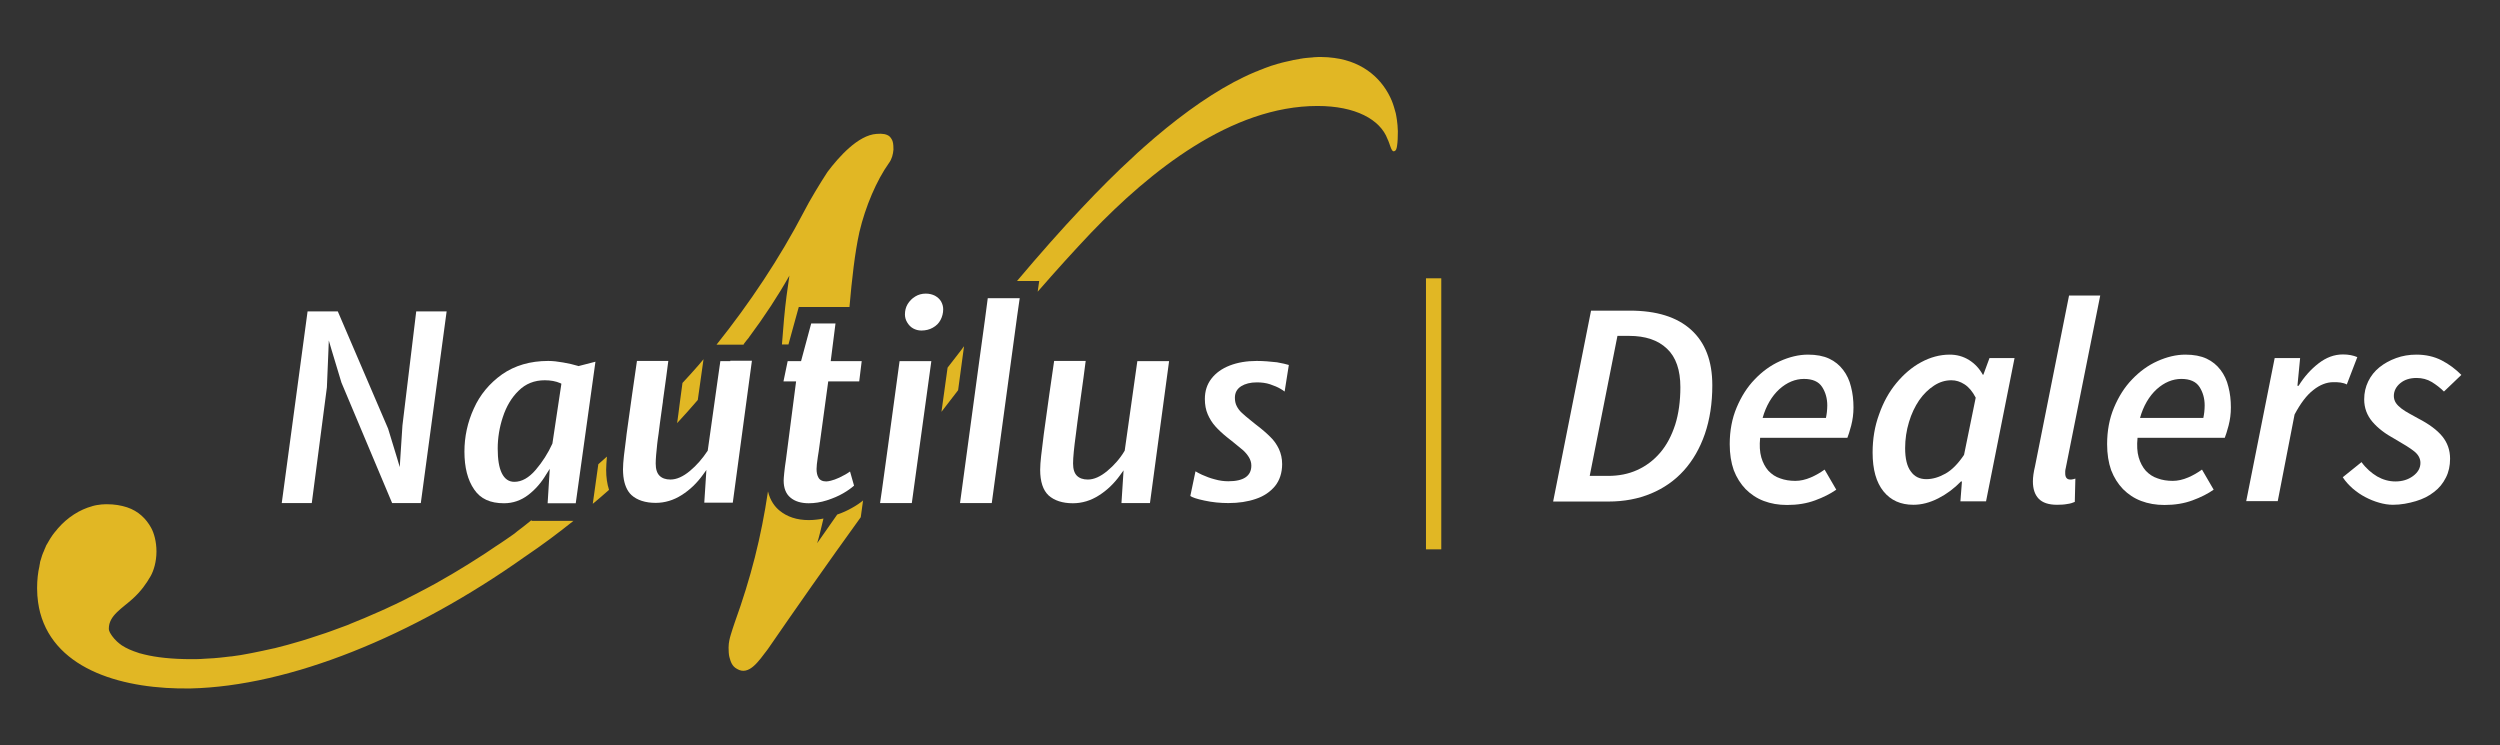 <?xml version="1.0" encoding="utf-8"?>
<!-- Generator: Adobe Illustrator 27.9.1, SVG Export Plug-In . SVG Version: 6.00 Build 0)  -->
<svg version="1.1" xmlns="http://www.w3.org/2000/svg" xmlns:xlink="http://www.w3.org/1999/xlink" x="0px" y="0px"
	 viewBox="0 0 1307 389.5" style="enable-background:new 0 0 1307 389.5;" xml:space="preserve">
<rect x="0" y="0" width="1307" height="389.5" fill="#333333" stroke="none"/>
<style type="text/css">
	.st0{fill:#FFFFFF;}
	.st1{fill:#E1B724;}
</style>
<g id="BG">
</g>
<g id="Nautilus_Logos">
	<g>
		<g>
			<path class="st1" d="M388.8,179.9c0.8-1.1,1.7-2.2,2.6-3.3c0.1-0.1,0.2-0.2,0.2-0.3c8.1-10.9,15.2-21.7,21.1-32.2
				c-0.4,3-0.9,6.5-1.5,10.7l0,0c-1,7.6-1.7,16-2.4,25.3h3.2h0.2l3.6-13.1l1.8-6.5h6.8h12.7h7c1.3-14.8,2.8-28.3,5.2-39.2
				c3.2-13.5,9-27,15.4-36c1.6-2.1,2.2-4.7,2.4-7.1c0-0.8,0-3.2-0.5-4.5c-0.4-1-1-1.9-1.7-2.5c-1.3-1-3.4-1.5-6.6-1.2
				c-9.7,0.6-19.9,12.2-25.7,19.9c-3.8,5.8-9.6,15.4-12.2,20.6c-12.9,24.7-28.4,47.9-45.8,69.7h2.4H388.8z"/>
			<path class="st1" d="M451.4,261.5c-1.7,1.4-3.7,2.8-6.1,4.1c-2.3,1.3-4.9,2.5-7.6,3.4c-3.6,5.1-7.1,10.1-10.5,15
				c0.9-2.8,2-7.3,3.3-12.9c-2.6,0.5-5.1,0.8-7.7,0.8c-6.2,0-11.3-1.7-15.3-5c-2.3-1.9-4.8-5-6-10c-3.6,24.1-8.9,45-17.4,68.6
				c-0.8,2.1-1.4,4.4-2.1,6.5c-0.4,1.4-1.1,3.8-1.1,6.5c0,1.9,0.1,3.6,0.4,4.9c0.7,2.6,1.4,4.9,4,6.3c6.4,3.9,11.6-4.5,16.1-10.3
				c14.4-20.9,30.9-44.5,48.6-69l1.2-8.7L451.4,261.5z"/>
			<path class="st1" d="M277.9,271.9c-3.1,2.5-5.6,4.5-7.4,5.8c-0.4,0.3-0.8,0.6-1.1,0.9c-0.3,0.2-0.6,0.5-0.8,0.6
				c-0.3,0.3-0.6,0.4-0.7,0.5c-2.2,1.6-4.5,3.1-6.7,4.6c-0.7,0.4-1.3,0.9-2,1.3c-1.8,1.2-3.7,2.5-5.5,3.7c-0.5,0.3-0.9,0.6-1.4,0.9
				c-2.2,1.4-4.4,2.8-6.6,4.2c-0.7,0.4-1.4,0.9-2.1,1.3c-1.7,1-3.4,2.1-5.1,3.1c-0.7,0.4-1.4,0.8-2,1.2c-2.2,1.3-4.4,2.5-6.6,3.8
				c-0.7,0.4-1.4,0.8-2.1,1.2c-1.7,0.9-3.3,1.8-5,2.7c-0.8,0.4-1.5,0.8-2.3,1.2c-2.2,1.2-4.4,2.3-6.6,3.4c-0.6,0.3-1.2,0.6-1.7,0.9
				c-1.8,0.9-3.5,1.7-5.3,2.6c-0.8,0.4-1.6,0.7-2.4,1.1c-2,1-4.1,1.9-6.1,2.8c-0.5,0.2-0.9,0.4-1.4,0.6c-2.1,0.9-4.2,1.8-6.2,2.7
				c-0.7,0.3-1.5,0.6-2.2,0.9c-1.9,0.8-3.7,1.5-5.6,2.3c-0.5,0.2-0.9,0.4-1.4,0.6c-2.3,0.9-4.5,1.7-6.8,2.5
				c-0.6,0.2-1.2,0.4-1.9,0.7c-1.9,0.7-3.7,1.3-5.6,1.9c-0.5,0.2-1,0.3-1.5,0.5c-2.3,0.8-4.6,1.5-6.8,2.2c-0.4,0.1-0.9,0.3-1.3,0.4
				c-2,0.6-3.9,1.1-5.9,1.7c-0.5,0.1-0.9,0.3-1.4,0.4c-2.3,0.6-4.6,1.2-6.9,1.8c0,0-0.1,0-0.1,0h0c-1.8,0.4-3.7,0.8-5.5,1.2
				c-0.3,0.1-0.6,0.1-0.9,0.2c-1.5,0.3-3,0.6-4.4,0.9c-0.5,0.1-1,0.2-1.5,0.3c-1.3,0.2-2.6,0.5-3.8,0.7c-0.6,0.1-1.1,0.2-1.7,0.3
				c-1.2,0.2-2.4,0.3-3.5,0.5c-0.6,0.1-1.2,0.2-1.8,0.2c-1.1,0.1-2.3,0.3-3.4,0.4c-0.6,0.1-1.2,0.1-1.8,0.2
				c-1.1,0.1-2.2,0.2-3.3,0.3c-0.6,0-1.2,0.1-1.8,0.1c-1.2,0.1-2.3,0.1-3.4,0.2c-0.5,0-1,0.1-1.5,0.1c-1.6,0.1-3.3,0.1-4.9,0.1
				c-10.2,0-18.5-0.9-24.9-2.5h0c-0.8-0.2-1.6-0.4-2.3-0.6c0,0,0,0-0.1,0c-0.2-0.1-0.3-0.1-0.5-0.2c-3.5-1.1-6.4-2.4-8.7-3.9
				c-0.9-0.6-1.7-1.3-2.5-2c0,0-0.1-0.1-0.1-0.1c0,0-0.1-0.1-0.1-0.1c-0.9-0.8-1.6-1.7-2.3-2.6c-0.9-1.3-1.8-2.5-1.8-4
				c0-6.8,6.9-10.5,12.5-15.6c4.4-4,7.1-7.9,9.4-11.9c1.5-2.7,3-7.3,3-12.8c0-5.2-1.3-9.7-2.8-12.4c-2.6-4.7-6.6-8.7-12.6-10.7
				c-3.1-1-6.6-1.6-10.5-1.6c-0.7,0-1.5,0-2.2,0.1c-0.2,0-0.3,0-0.5,0c-0.8,0.1-1.5,0.2-2.2,0.3c0,0,0,0-0.1,0
				c-0.8,0.1-1.5,0.3-2.3,0.5c-0.1,0-0.2,0-0.3,0.1c-6.7,1.8-13,5.9-17.9,11.5c0,0-0.1,0.1-0.1,0.1c-0.4,0.5-0.8,1-1.2,1.5
				c-0.1,0.1-0.2,0.2-0.3,0.3c-0.3,0.4-0.7,0.9-1,1.3c-0.1,0.1-0.2,0.3-0.3,0.4c-0.3,0.5-0.7,1-1,1.5c-0.1,0.1-0.1,0.2-0.2,0.3
				c-0.4,0.6-0.7,1.1-1,1.7c-0.1,0.2-0.3,0.5-0.4,0.7c-0.2,0.3-0.4,0.7-0.6,1c-0.2,0.3-0.3,0.6-0.4,0.9c-0.1,0.3-0.3,0.6-0.4,0.9
				c-0.1,0.3-0.3,0.6-0.4,1c-0.1,0.3-0.2,0.6-0.4,0.9c-0.1,0.3-0.3,0.7-0.4,1c-0.1,0.3-0.2,0.6-0.3,0.8c-0.2,0.7-0.4,1.3-0.6,2
				c-0.1,0.3-0.2,0.6-0.3,0.9c-0.1,0.4-0.2,0.7-0.2,1.1c-0.1,0.3-0.1,0.7-0.2,1c0,0.2-0.1,0.4-0.1,0.7c-0.7,2.9-1.2,6.9-1.2,11.4
				c0,5.2,0.8,9.8,1.6,12.8c8.1,30.3,44.2,40.2,78.7,39.6c51.6-1.2,115.9-27.1,174.9-69c0.1,0,0.2-0.1,0.3-0.2
				c8.6-5.8,16.9-12,24.9-18.4h-13.2H277.9z"/>
			<path class="st1" d="M354,221.2c3.7-4,7.3-8,10.8-12.1l3-21.3c-0.9,1-1.7,2.1-2.6,3.1c-2.7,3.1-5.5,6.2-8.4,9.3
				c-0.4,3-0.9,6.4-1.4,10.4C354.8,215.2,354.4,218.6,354,221.2z"/>
			<path class="st1" d="M317.3,238.7c-1.5,1.4-3,2.7-4.5,4l-2.9,20.7c2.9-2.4,5.7-4.8,8.5-7.3c-1-3.1-1.5-6.6-1.5-10.5
				C316.9,243.6,317.1,241.3,317.3,238.7z"/>
			<path class="st1" d="M502.9,182.5c-0.4,0.5-0.8,1.1-1.3,1.7c-2,2.6-4.1,5.3-6.2,8l-3.2,23.1c2.9-3.8,5.9-7.6,8.7-11.3l3.1-23
				C503.6,181.6,503.1,182.1,502.9,182.5z"/>
			<path class="st1" d="M729.7,59.2c-0.6-2.2-1.2-4.4-2.1-6.6c-4.5-10.7-14.2-20.2-30-22.3c-2.2-0.3-4.5-0.5-6.9-0.5
				c-1.1,0-2.2,0-3.3,0.1c-0.3,0-0.7,0-1,0.1c-0.8,0.1-1.6,0.1-2.5,0.2c-0.3,0-0.7,0.1-1,0.1c-1,0.1-1.9,0.2-2.9,0.4
				c-0.2,0-0.3,0-0.5,0.1c-1.1,0.2-2.3,0.4-3.4,0.6c-0.3,0.1-0.5,0.1-0.8,0.2c-0.9,0.2-1.8,0.4-2.7,0.6c-0.3,0.1-0.6,0.1-0.9,0.2
				c-1,0.2-2,0.5-3,0.8c-0.2,0-0.3,0.1-0.5,0.1c-1.2,0.4-2.4,0.7-3.6,1.1c-0.1,0-0.2,0.1-0.3,0.1c-1.1,0.4-2.2,0.8-3.3,1.2
				c-0.2,0.1-0.5,0.2-0.7,0.3c-1.1,0.4-2.2,0.8-3.2,1.3c-0.1,0-0.2,0.1-0.4,0.1c-2.5,1-5,2.2-7.5,3.4c-0.1,0.1-0.2,0.1-0.3,0.2
				c-1.2,0.6-2.4,1.2-3.6,1.8c-0.1,0-0.1,0.1-0.2,0.1c-15.5,8.3-31.4,20.1-47.4,34.3c-0.1,0.1-0.2,0.2-0.3,0.3
				c-0.6,0.5-1.2,1.1-1.8,1.6h0c0,0,0,0,0,0c-0.3,0.2-0.5,0.5-0.8,0.7c-0.6,0.5-1.2,1.1-1.7,1.6c-9.2,8.4-18.5,17.7-27.7,27.5
				c-10.5,11.1-21.9,24-33.7,38h1.4h10.2l-0.8,5.6c9.4-10.8,18.8-21.2,28-30.9c30.8-32.1,73.2-66.2,118.3-66.2
				c19.9,0,32.8,7.1,36.6,17.3c1.3,2.6,1.9,6.4,3.2,6.4c0.4,0,0.8-0.2,1-0.5c0.1-0.1,0.3-0.3,0.4-0.7c0.2-0.5,0.3-1.1,0.4-1.8
				c0.3-1.8,0.4-4.5,0.4-7.5C730.7,64.3,730,60.6,729.7,59.2z"/>
		</g>
		<g>
			<polygon class="st0" points="171.7,183.3 171.9,178 173.4,183.1 178.5,200 205,263 220,263 233.5,162.8 217.6,162.8 210.4,222.4 
				209.3,239.3 209,244.2 207.6,239.5 202.9,224.1 176.6,162.8 160.8,162.8 147.3,263 163,263 170.9,202.5 			"/>
			<path class="st0" d="M302.4,191.4l-0.2-0.1c-2.3-0.7-4.9-1.3-7.8-1.8c-2.8-0.5-5.4-0.8-7.8-0.8c-9.4,0-17.5,2.4-24.1,7
				c-6.6,4.7-11.6,10.7-14.8,17.9c-3.3,7.2-4.9,14.8-4.9,22.5c0,8.3,1.7,14.9,5.1,19.8c3.3,4.9,8.4,7.2,15.6,7.2
				c4.7,0,8.9-1.5,12.6-4.3c3.8-2.9,6.9-6.5,9.4-10.7l1.9-3l-0.2,3.5l-0.9,14.5h2.6H301l1.6-11.5l8.7-62.5L302.4,191.4z
				 M288.8,231.9c-2.3,5.1-5.3,9.7-8.7,13.7c-3.6,4.2-7.3,6.3-11.2,6.3c-2.9,0-5.1-1.5-6.6-4.6c-1.4-2.9-2.1-7.1-2.1-12.8
				c0-5.5,0.9-11.1,2.7-16.5c1.8-5.5,4.5-10.1,8.2-13.7c3.7-3.7,8.3-5.5,13.7-5.5c3.1,0,5.8,0.5,8.1,1.5l0.6,0.3L288.8,231.9z"/>
			<path class="st0" d="M381.8,188.8h-5.2l-1.1,7.7l-5.5,39.1c-2.7,4.1-5.8,7.7-9.3,10.6c-3.6,3-7,4.5-10.2,4.5
				c-2.5,0-4.4-0.7-5.7-2c-1.3-1.3-2-3.4-2-6.4c0-2.3,0.3-5.7,0.8-10.3c0.2-1.6,0.4-3.4,0.7-5.2c0.3-2.2,0.9-7.5,2.1-15.7
				c0.1-0.6,0.2-1.1,0.2-1.7c1.3-9.2,2.2-15.9,2.7-20c0-0.2,0.1-0.4,0.1-0.7H333c-0.5,3.3-1.3,9.1-2.5,17.3l-2.9,20.8
				c-0.1,0.9-0.2,1.8-0.3,2.6c-0.5,3.6-0.8,6.6-1.1,8.8c-0.3,2.8-0.5,5.2-0.5,7.2c0,1.3,0.1,2.5,0.2,3.6c0.5,4.3,1.9,7.6,4.2,9.8
				c3,2.7,7.3,4.1,12.7,4.1c4.8,0,9.4-1.4,13.6-4.1c4.3-2.7,8-6.3,11.1-10.6l1.8-2.5l-1.1,17.1h14.9l10-74.2H381.8z"/>
			<path class="st0" d="M428,236.1l5-36.7h7.7h8.5l1.3-10.6h-9h-7.2l2.5-19.7h-12.7l-5.3,19.7h-7l-2.2,10.6h6.6l-5.3,40.9
				c-0.4,2.6-0.7,4.9-0.9,6.9c-0.2,2-0.3,3.3-0.3,4c0,4,1.2,7,3.5,8.9c2.3,2,5.6,3,9.6,3c3.1,0,6.3-0.5,9.4-1.5
				c0.1,0,0.2-0.1,0.3-0.1c3.1-1,5.9-2.2,8.3-3.6c2.3-1.3,4.2-2.7,5.7-4l-2.1-7.4c-1.5,1.1-3.3,2.1-5.6,3.2
				c-1.7,0.8-3.2,1.3-4.4,1.6c-0.9,0.2-1.7,0.4-2.4,0.4c-2,0-3.4-0.7-4.1-2c-0.7-1.2-1-2.7-1-4.5c0-1.2,0.2-3.4,0.7-6.6
				C427.7,238.2,427.8,237.4,428,236.1z"/>
			<path class="st0" d="M477.4,171.7c1.3,0.7,2.7,1.1,4.3,1.1c2.2,0,4.3-0.5,6-1.5c1.8-1,3.1-2.3,4-4c0.9-1.7,1.4-3.6,1.4-5.6
				c0-1.5-0.4-2.8-1.1-4.1c-0.7-1.2-1.8-2.2-3.2-3c-1.4-0.7-3-1.1-4.8-1.1c-2,0-3.9,0.5-5.5,1.5c-1.7,1-3,2.4-4,4
				c-1,1.7-1.4,3.5-1.4,5.4c0,1.5,0.4,2.9,1.2,4.2C475.1,169.9,476.1,171,477.4,171.7z"/>
			<polygon class="st0" points="470.3,188.8 464.3,232.9 461.1,256.1 460.1,263 476.7,263 481.3,229.5 484.5,206.3 486.9,188.8 			
				"/>
			<polygon class="st0" points="524.3,155.9 516.4,155.9 514.9,167.3 511.8,189.9 501.9,263 518.5,263 531.8,165 533.1,155.9 			"/>
			<path class="st0" d="M578.9,246.2c-3.6,3-7,4.5-10.2,4.5c-2.5,0-4.4-0.7-5.7-2c-1.3-1.3-2-3.4-2-6.4c0-3.1,0.5-8.2,1.5-15.5
				c0.3-2.4,1-8.2,2.3-17.4c1.3-9.2,2.2-15.9,2.7-20c0-0.2,0.1-0.4,0.1-0.7h-16.5c-0.5,3.3-1.3,9.1-2.5,17.3l-2.9,20.9
				c-0.6,4.8-1.1,8.7-1.4,11.5c-0.3,2.8-0.5,5.2-0.5,7.2c0,6.2,1.5,10.7,4.4,13.4c3,2.7,7.3,4.1,12.7,4.1c4.8,0,9.4-1.4,13.6-4.1
				c4.3-2.7,8-6.3,11.1-10.6l1.8-2.5l-1.1,17.1h14.9l10-74.2h-16.6l-6.6,46.8C585.6,239.7,582.4,243.3,578.9,246.2z"/>
			<path class="st0" d="M657,188.7c-5.2,0-10,0.8-14.1,2.4c-4.1,1.6-7.3,3.9-9.6,6.9c-2.3,3-3.4,6.5-3.4,10.6c0,3,0.5,5.7,1.5,8
				c1,2.3,2.3,4.4,3.9,6.2c1.6,1.8,3.7,3.8,6.2,5.8l3.4,2.7c2.1,1.7,3.8,3.1,5,4.1c1.2,1.1,2.2,2.3,3,3.6c0.8,1.3,1.3,2.8,1.3,4.4
				c0,5.4-4,8.2-12,8.2c-2.3,0-4.7-0.3-7.1-1c-2.4-0.6-4.7-1.5-6.7-2.4c-1.4-0.6-2.5-1.3-3.4-1.8l-2.7,12.9c1,0.7,3.1,1.5,7.4,2.4
				c4.1,0.9,8.3,1.3,12.5,1.3c5.3,0,10.1-0.7,14.4-2.2c4.2-1.4,7.5-3.7,10-6.7c2.4-3,3.7-6.9,3.7-11.5c0-2.9-0.6-5.5-1.7-7.9
				c-1.1-2.3-2.6-4.5-4.5-6.3c-1.9-1.9-4.4-4.1-7.6-6.5l-2.6-2.1c-2.1-1.7-3.7-3-4.7-4c-1.1-1-2-2.2-2.6-3.4c-0.7-1.3-1-2.8-1-4.5
				c0-2.6,1.1-4.6,3.3-6c2.1-1.3,4.8-2,8.2-2c2.4,0,4.8,0.3,6.9,1c2.1,0.7,4,1.5,5.5,2.4c0.8,0.5,1.5,0.9,2.1,1.4l2.2-13.9
				c-1.3-0.4-3.4-0.9-6.2-1.4C664,189,660.5,188.7,657,188.7z"/>
		</g>
	</g>
	<rect x="745.5" y="145.5" class="st1" width="8" height="141.7"/>
	<g>
		<path class="st0" d="M812,262.1l19.8-99.7h20.3c13.9,0,24.6,3.3,32,10c7.4,6.7,11.1,16.3,11.1,29c0,9.5-1.3,17.9-3.9,25.5
			c-2.6,7.5-6.3,13.9-11,19.1c-4.7,5.2-10.4,9.2-17.1,12c-6.7,2.8-14.1,4.2-22.3,4.2H812z M831.1,248.8h9.6c5.6,0,10.7-1,15.3-3.1
			c4.6-2.1,8.6-5.1,12-9.1c3.4-4,5.9-8.8,7.8-14.6c1.8-5.7,2.7-12.3,2.7-19.6c0-8.9-2.3-15.7-7-20.1c-4.7-4.5-11.3-6.7-19.8-6.7
			h-6.1L831.1,248.8z"/>
		<path class="st0" d="M904.3,232.2c0-7,1.2-13.4,3.6-19.1c2.4-5.7,5.5-10.7,9.5-14.8c3.9-4.1,8.3-7.3,13.2-9.5
			c4.9-2.2,9.8-3.4,14.6-3.4c4.4,0,8.1,0.7,11.1,2.1c3,1.4,5.4,3.4,7.3,5.9c1.9,2.5,3.3,5.4,4.1,8.8c0.9,3.4,1.3,7,1.3,10.8
			c0,3.3-0.4,6.4-1.2,9.5c-0.8,3-1.5,5.2-2,6.4h-45.6c-0.4,4-0.2,7.4,0.6,10.2c0.8,2.8,2.1,5.2,3.7,7c1.7,1.8,3.7,3.2,6.2,4
			c2.4,0.9,5.1,1.3,7.9,1.3c2.6,0,5.3-0.6,8.1-1.8s5.1-2.6,7.2-4.1l6.1,10.5c-3,2.1-6.7,4-11.1,5.6c-4.3,1.6-9.2,2.4-14.6,2.4
			c-4.5,0-8.5-0.7-12.2-2.1c-3.7-1.4-6.8-3.5-9.5-6.2c-2.6-2.7-4.7-6-6.2-9.9C905,241.8,904.3,237.3,904.3,232.2z M921.5,218.5h33.1
			c0.2-1,0.4-2.1,0.5-3.1s0.2-2.2,0.2-3.4c0-3.7-0.9-6.9-2.7-9.7c-1.8-2.8-5-4.2-9.5-4.2s-8.9,1.8-12.9,5.4
			C926.3,207.1,923.3,212.1,921.5,218.5z"/>
		<path class="st0" d="M1000.3,263.9c-6.6,0-11.8-2.3-15.6-7c-3.8-4.7-5.7-11.4-5.7-20.3c0-7.1,1.1-13.8,3.4-20
			c2.2-6.3,5.2-11.7,9-16.3c3.8-4.6,8.1-8.3,12.9-10.9c4.8-2.6,9.8-4,15-4c3.7,0,7,0.9,10.1,2.8c3,1.9,5.4,4.4,7.2,7.7h0.3l3.2-8.7
			h13.1l-14.9,74.9h-13.4l0.8-10.4h-0.5c-3.6,3.7-7.5,6.6-11.8,8.8C1008.9,262.8,1004.6,263.9,1000.3,263.9z M1007.1,250.5
			c3.3,0,6.6-1,10-2.9c3.4-1.9,6.6-5.2,9.7-9.8l6.1-29.9c-1.7-3.3-3.7-5.6-5.9-7c-2.2-1.4-4.4-2.1-6.8-2.1c-3.2,0-6.2,0.9-9.1,2.8
			c-2.9,1.9-5.5,4.4-7.8,7.7c-2.2,3.3-4,7-5.3,11.4c-1.3,4.3-2,8.9-2,13.6c0,5.5,1,9.6,3,12.2
			C1000.9,249.2,1003.6,250.5,1007.1,250.5z"/>
		<path class="st0" d="M1075.4,263.9c-4.4,0-7.6-1.1-9.6-3.2c-2-2.1-3-5.1-3-9c0-2.3,0.4-5,1.1-7.9l17.8-89.3h16.3l-18,90.1
			c-0.2,0.8-0.3,1.4-0.3,1.8c0,0.4,0,0.8,0,1.1c0,2.1,0.9,3.2,2.6,3.2c0.5,0,0.9,0,1.2-0.1c0.3,0,0.8-0.2,1.5-0.4l-0.3,12.2
			c-1.1,0.5-2.4,0.9-4,1.1C1079.2,263.8,1077.4,263.9,1075.4,263.9z"/>
		<path class="st0" d="M1101.6,232.2c0-7,1.2-13.4,3.6-19.1c2.4-5.7,5.5-10.7,9.5-14.8c3.9-4.1,8.3-7.3,13.2-9.5
			c4.9-2.2,9.8-3.4,14.6-3.4c4.4,0,8.1,0.7,11.1,2.1c3,1.4,5.4,3.4,7.3,5.9c1.9,2.5,3.3,5.4,4.1,8.8c0.9,3.4,1.3,7,1.3,10.8
			c0,3.3-0.4,6.4-1.2,9.5c-0.8,3-1.5,5.2-2,6.4h-45.6c-0.4,4-0.2,7.4,0.6,10.2c0.8,2.8,2.1,5.2,3.7,7c1.7,1.8,3.7,3.2,6.2,4
			c2.4,0.9,5.1,1.3,7.9,1.3c2.6,0,5.3-0.6,8.1-1.8s5.1-2.6,7.2-4.1l6.1,10.5c-3,2.1-6.7,4-11.1,5.6c-4.3,1.6-9.2,2.4-14.6,2.4
			c-4.5,0-8.5-0.7-12.2-2.1c-3.7-1.4-6.8-3.5-9.5-6.2c-2.6-2.7-4.7-6-6.2-9.9C1102.3,241.8,1101.6,237.3,1101.6,232.2z
			 M1118.8,218.5h33.1c0.2-1,0.4-2.1,0.5-3.1s0.2-2.2,0.2-3.4c0-3.7-0.9-6.9-2.7-9.7c-1.8-2.8-5-4.2-9.5-4.2s-8.9,1.8-12.9,5.4
			C1123.6,207.1,1120.6,212.1,1118.8,218.5z"/>
		<path class="st0" d="M1174.3,262.1l14.9-74.9h13.3l-1.4,14.5h0.6c2.9-4.7,6.4-8.6,10.4-11.7c4-3.1,8.2-4.7,12.8-4.7
			c2.9,0,5.4,0.5,7.5,1.4l-5.5,14.3c-0.9-0.5-2-0.8-3.2-1c-1.2-0.2-2.5-0.2-3.8-0.2c-3.6,0-7.1,1.4-10.5,4.1
			c-3.5,2.7-6.7,7-9.8,12.8l-8.8,45.3H1174.3z"/>
		<path class="st0" d="M1251,263.9c-2.3,0-4.8-0.4-7.2-1.1c-2.5-0.7-4.9-1.7-7.2-2.9c-2.3-1.2-4.5-2.7-6.6-4.5
			c-2-1.8-3.8-3.7-5.2-5.9l9.8-7.9c2.4,3.3,5.2,5.7,8.2,7.5c3,1.7,6.2,2.6,9.5,2.6c3.6,0,6.6-0.9,9.2-2.8c2.6-1.9,3.9-4.2,3.9-6.9
			c0-2.3-1.1-4.3-3.2-6c-2.1-1.7-5.5-3.8-10.2-6.5c-5-2.7-8.9-5.7-11.7-9c-2.8-3.3-4.3-7.2-4.3-11.7c0-3.4,0.7-6.5,2.1-9.4
			c1.4-2.9,3.4-5.4,5.9-7.4c2.5-2,5.4-3.6,8.7-4.8c3.3-1.2,6.8-1.8,10.6-1.8c4.9,0,9.3,1,13.2,3c3.9,2,7.3,4.6,10.3,7.6l-9.1,8.7
			c-1.9-1.9-4.1-3.6-6.4-5c-2.3-1.4-5-2.1-7.9-2.1c-3.5,0-6.3,0.9-8.5,2.7c-2.2,1.8-3.4,4.1-3.4,6.7c0,1.4,0.4,2.6,1.1,3.7
			c0.7,1,1.7,2,2.9,2.9s2.6,1.8,4.1,2.6c1.5,0.8,3.1,1.7,4.7,2.6c5.6,2.9,9.8,6,12.5,9.3c2.7,3.3,4.1,7.2,4.1,11.7
			c0,3.7-0.7,7-2.2,9.9c-1.5,3-3.5,5.5-6.2,7.5c-2.6,2.1-5.8,3.7-9.5,4.8S1255.3,263.9,1251,263.9z"/>
	</g>
</g>
</svg>
